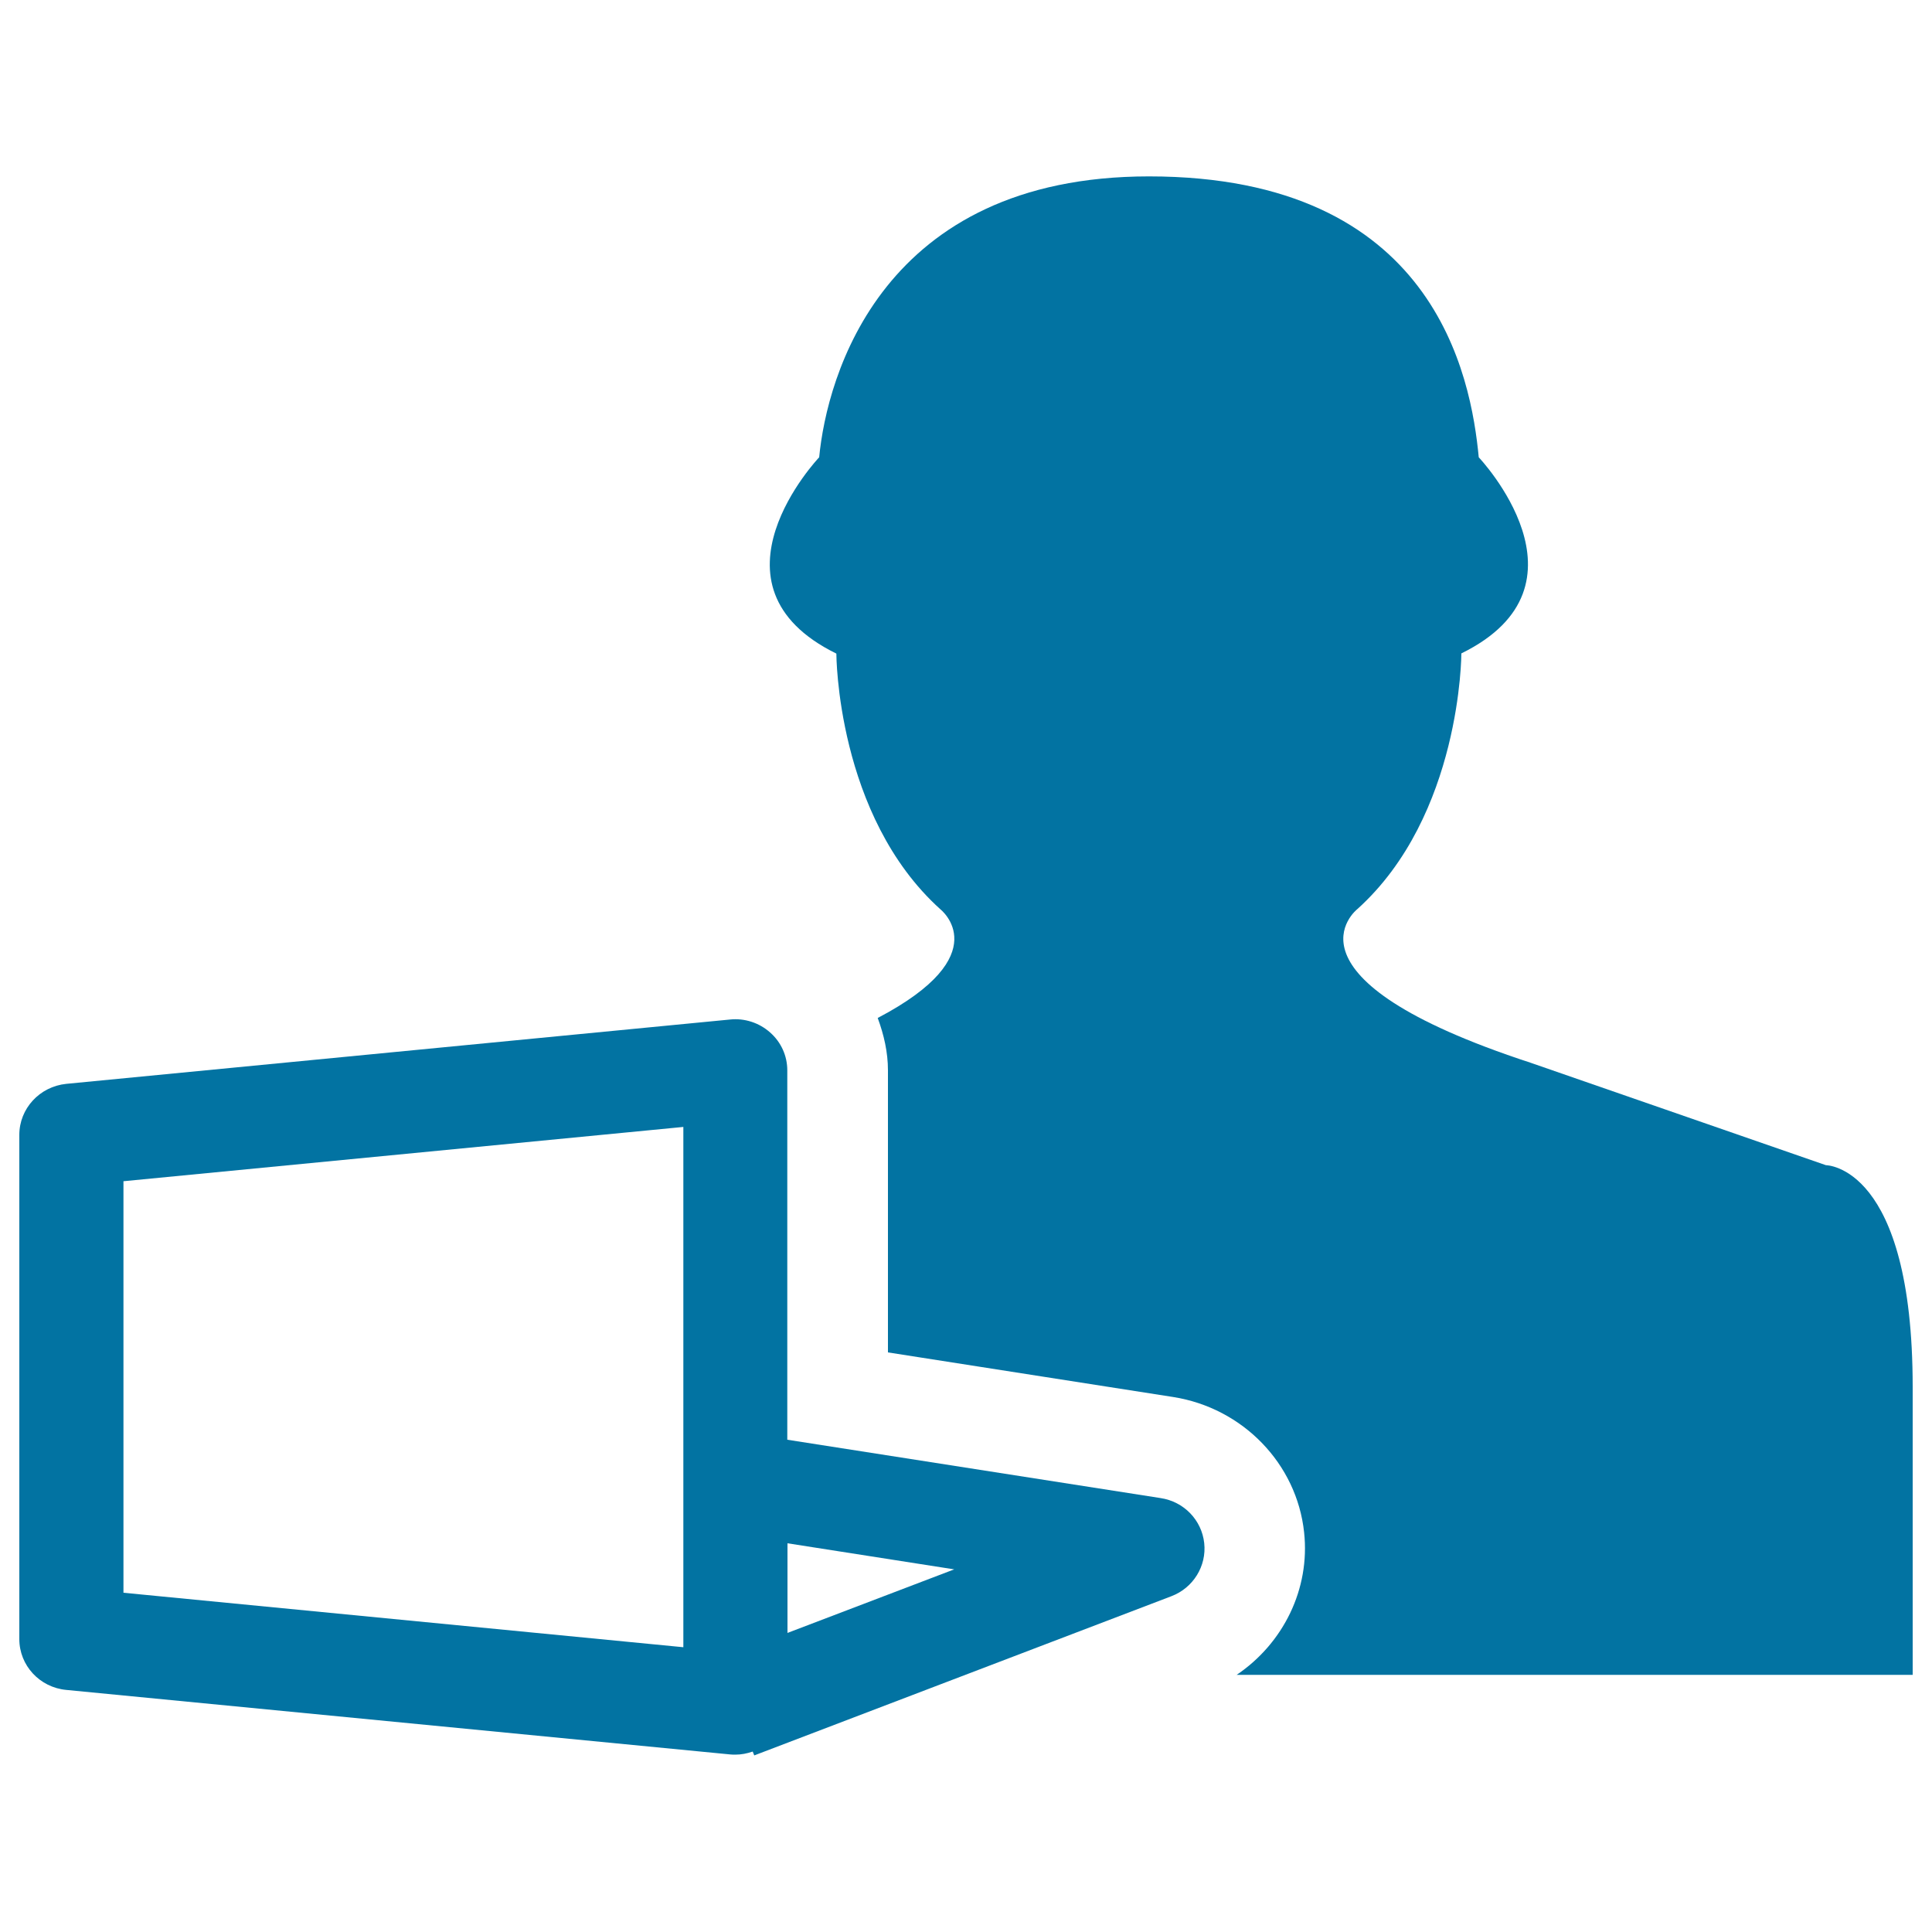 <svg xmlns="http://www.w3.org/2000/svg" viewBox="0 0 1000 1000" style="fill:#0273a2">
<title>Man And Laptop SVG icon</title>
<g><path d="M34.3,874.7L378,908.1c0.9,0.1,1.8,0.1,2.6,0.1c3.1,0,6.1-0.6,9-1.6l0.8,2l215.9-82.4c11.3-4.3,18.3-15.6,17-27.5c-1.3-11.9-10.5-21.5-22.6-23.3l-193.2-30.2V554c0-7.5-3.2-14.6-8.9-19.6c-5.6-5-13.2-7.5-20.7-6.7L34.3,561C20.5,562.4,10,573.8,10,587.4v261C10,862,20.5,873.4,34.3,874.7z M407.6,798.8l86.3,13.5l-86.3,32.9V798.8z M63.9,611.4l289.8-28.1v269.3L63.9,824.4V611.4z"/><path d="M432.9,338.3c0,0,0,83.9,53.9,132.4c0,0,29.9,23.5-32.5,56.2c3.2,8.7,5.3,17.7,5.3,27.1v146l147.7,23.1c36,5.7,63.9,34.5,67.7,70c3.2,29.4-10.8,57.5-34.9,73.8H990v-149c0-114.8-44.9-114.8-44.9-114.8l-152.8-53c-134.8-44.1-89.8-79.5-89.8-79.5c53.9-48.5,53.9-132.4,53.9-132.4c71.9-35.3,9-101.5,9-101.5c-4-41.7-22.7-145.4-170.7-145.4c-138.4,0-166.7,103.7-170.7,145.4C423.9,236.8,361,303,432.9,338.3z"/></g>
</svg>